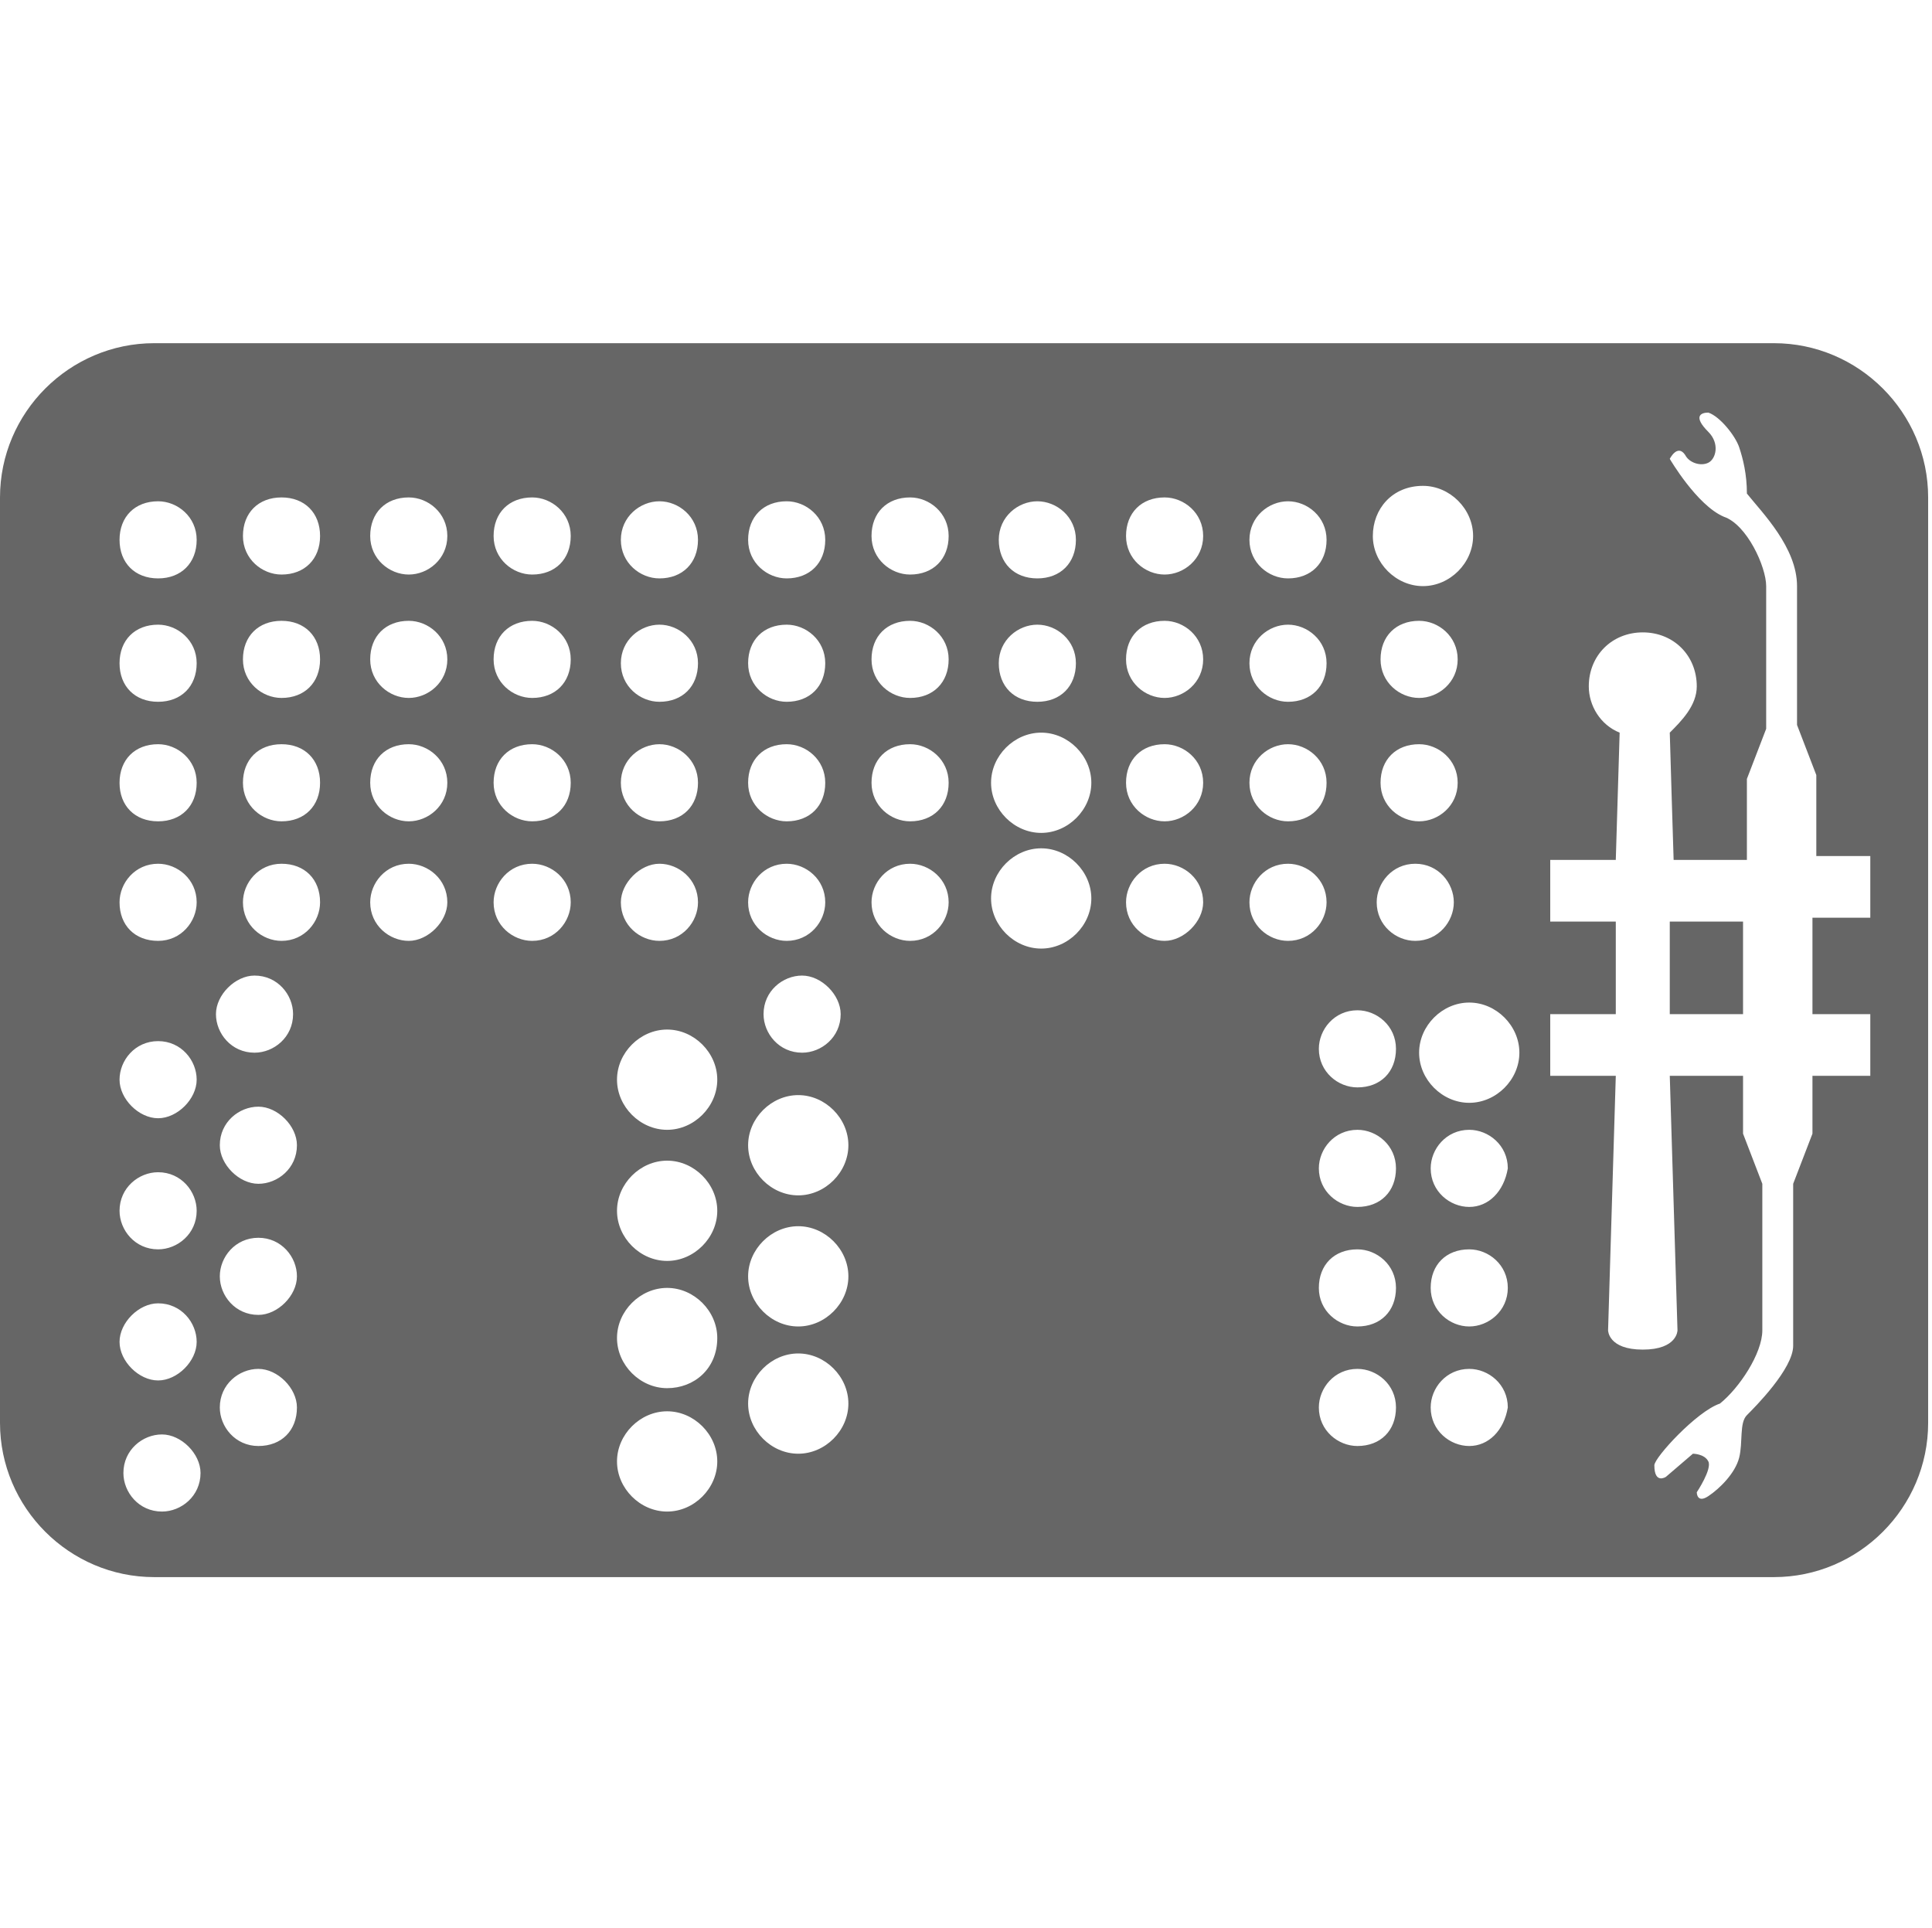 <?xml version="1.0" encoding="utf-8"?>
<!-- Generator: Adobe Illustrator 22.1.0, SVG Export Plug-In . SVG Version: 6.00 Build 0)  -->
<svg version="1.1" id="Layer_1" xmlns="http://www.w3.org/2000/svg" xmlns:xlink="http://www.w3.org/1999/xlink" x="0px" y="0px"
	 viewBox="0 0 50.1 50" style="enable-background:new 0 0 50.1 50;" xml:space="preserve">
<style type="text/css">
	.st0{fill:#666666;}
</style>
<g>
	<g>
		<path class="st0" d="M43.3,23.9c0,0.7,0,1.6,0,2.4h1.9c0-0.4,0-1,0-1.4c0-0.3,0-0.6,0-1H43.3z"/>
		<path class="st0" d="M46,8.9H4c-2.2,0-4,1.8-4,4v24c0,2.2,1.8,4,4,4h42c2.2,0,4-1.8,4-4v-24C50,10.7,48.2,8.9,46,8.9z M36.9,12.6
			c0.7,0,1.3,0.6,1.3,1.3s-0.6,1.3-1.3,1.3s-1.3-0.6-1.3-1.3C35.6,13.2,36.1,12.6,36.9,12.6z M36.8,21.3c-0.5,0-1-0.4-1-1s0.4-1,1-1
			c0.5,0,1,0.4,1,1S37.3,21.3,36.8,21.3z M37.7,23.4c0,0.5-0.4,1-1,1c-0.5,0-1-0.4-1-1c0-0.5,0.4-1,1-1S37.7,22.9,37.7,23.4z
			 M36.8,18.1c-0.5,0-1-0.4-1-1s0.4-1,1-1c0.5,0,1,0.4,1,1C37.8,17.7,37.3,18.1,36.8,18.1z M33.4,13c0.5,0,1,0.4,1,1
			c0,0.6-0.4,1-1,1c-0.5,0-1-0.4-1-1C32.4,13.4,32.9,13,33.4,13z M33.4,16.2c0.5,0,1,0.4,1,1c0,0.6-0.4,1-1,1c-0.5,0-1-0.4-1-1
			S32.9,16.2,33.4,16.2z M33.4,19.3c0.5,0,1,0.4,1,1s-0.4,1-1,1c-0.5,0-1-0.4-1-1S32.9,19.3,33.4,19.3z M26.9,13c0.5,0,1,0.4,1,1
			c0,0.6-0.4,1-1,1s-1-0.4-1-1C25.9,13.4,26.4,13,26.9,13z M26.9,16.2c0.5,0,1,0.4,1,1c0,0.6-0.4,1-1,1s-1-0.4-1-1
			S26.4,16.2,26.9,16.2z M21.8,26.3c0,0.6-0.5,1-1,1c-0.6,0-1-0.5-1-1c0-0.6,0.5-1,1-1S21.8,25.8,21.8,26.3z M20.4,13
			c0.5,0,1,0.4,1,1c0,0.6-0.4,1-1,1c-0.5,0-1-0.4-1-1C19.4,13.4,19.8,13,20.4,13z M20.4,16.2c0.5,0,1,0.4,1,1c0,0.6-0.4,1-1,1
			c-0.5,0-1-0.4-1-1S19.8,16.2,20.4,16.2z M20.4,19.3c0.5,0,1,0.4,1,1s-0.4,1-1,1c-0.5,0-1-0.4-1-1S19.8,19.3,20.4,19.3z M17.1,13
			c0.5,0,1,0.4,1,1c0,0.6-0.4,1-1,1c-0.5,0-1-0.4-1-1C16.1,13.4,16.6,13,17.1,13z M17.1,16.2c0.5,0,1,0.4,1,1c0,0.6-0.4,1-1,1
			c-0.5,0-1-0.4-1-1S16.6,16.2,17.1,16.2z M17.1,19.3c0.5,0,1,0.4,1,1s-0.4,1-1,1c-0.5,0-1-0.4-1-1S16.6,19.3,17.1,19.3z M17.1,22.4
			c0.5,0,1,0.4,1,1c0,0.5-0.4,1-1,1c-0.5,0-1-0.4-1-1C16.1,22.9,16.6,22.4,17.1,22.4z M4.1,13c0.5,0,1,0.4,1,1c0,0.6-0.4,1-1,1
			s-1-0.4-1-1C3.1,13.4,3.5,13,4.1,13z M4.1,16.2c0.5,0,1,0.4,1,1c0,0.6-0.4,1-1,1s-1-0.4-1-1S3.5,16.2,4.1,16.2z M4.1,19.3
			c0.5,0,1,0.4,1,1s-0.4,1-1,1s-1-0.4-1-1S3.5,19.3,4.1,19.3z M4.1,22.4c0.5,0,1,0.4,1,1c0,0.5-0.4,1-1,1s-1-0.4-1-1
			C3.1,22.9,3.5,22.4,4.1,22.4z M4.1,27c0.6,0,1,0.5,1,1s-0.5,1-1,1s-1-0.5-1-1S3.5,27,4.1,27z M5.1,31.4c0,0.6-0.5,1-1,1
			c-0.6,0-1-0.5-1-1c0-0.6,0.5-1,1-1C4.7,30.4,5.1,30.9,5.1,31.4z M4.1,33.8c0.6,0,1,0.5,1,1s-0.5,1-1,1s-1-0.5-1-1
			S3.6,33.8,4.1,33.8z M4.2,39.2c-0.6,0-1-0.5-1-1c0-0.6,0.5-1,1-1s1,0.5,1,1C5.2,38.8,4.7,39.2,4.2,39.2z M6.6,25.3
			c0.6,0,1,0.5,1,1c0,0.6-0.5,1-1,1c-0.6,0-1-0.5-1-1S6.1,25.3,6.6,25.3z M7.7,29.7c0,0.6-0.5,1-1,1s-1-0.5-1-1c0-0.6,0.5-1,1-1
			S7.7,29.2,7.7,29.7z M6.7,32.1c0.6,0,1,0.5,1,1s-0.5,1-1,1c-0.6,0-1-0.5-1-1S6.1,32.1,6.7,32.1z M6.7,37.5c-0.6,0-1-0.5-1-1
			c0-0.6,0.5-1,1-1s1,0.5,1,1C7.7,37.1,7.3,37.5,6.7,37.5z M7.3,24.4c-0.5,0-1-0.4-1-1c0-0.5,0.4-1,1-1s1,0.4,1,1
			C8.3,23.9,7.9,24.4,7.3,24.4z M7.3,21.3c-0.5,0-1-0.4-1-1s0.4-1,1-1s1,0.4,1,1S7.9,21.3,7.3,21.3z M7.3,18.1c-0.5,0-1-0.4-1-1
			s0.4-1,1-1s1,0.4,1,1C8.3,17.7,7.9,18.1,7.3,18.1z M7.3,14.9c-0.5,0-1-0.4-1-1c0-0.6,0.4-1,1-1s1,0.4,1,1
			C8.3,14.5,7.9,14.9,7.3,14.9z M10.6,24.4c-0.5,0-1-0.4-1-1c0-0.5,0.4-1,1-1c0.5,0,1,0.4,1,1C11.6,23.9,11.1,24.4,10.6,24.4z
			 M10.6,21.3c-0.5,0-1-0.4-1-1s0.4-1,1-1c0.5,0,1,0.4,1,1S11.1,21.3,10.6,21.3z M10.6,18.1c-0.5,0-1-0.4-1-1s0.4-1,1-1
			c0.5,0,1,0.4,1,1C11.6,17.7,11.1,18.1,10.6,18.1z M10.6,14.9c-0.5,0-1-0.4-1-1c0-0.6,0.4-1,1-1c0.5,0,1,0.4,1,1
			C11.6,14.5,11.1,14.9,10.6,14.9z M13.8,24.4c-0.5,0-1-0.4-1-1c0-0.5,0.4-1,1-1c0.5,0,1,0.4,1,1C14.8,23.9,14.4,24.4,13.8,24.4z
			 M13.8,21.3c-0.5,0-1-0.4-1-1s0.4-1,1-1c0.5,0,1,0.4,1,1S14.4,21.3,13.8,21.3z M13.8,18.1c-0.5,0-1-0.4-1-1s0.4-1,1-1
			c0.5,0,1,0.4,1,1C14.8,17.7,14.4,18.1,13.8,18.1z M13.8,14.9c-0.5,0-1-0.4-1-1c0-0.6,0.4-1,1-1c0.5,0,1,0.4,1,1
			C14.8,14.5,14.4,14.9,13.8,14.9z M17.3,39.2c-0.7,0-1.3-0.6-1.3-1.3c0-0.7,0.6-1.3,1.3-1.3s1.3,0.6,1.3,1.3
			C18.6,38.6,18,39.2,17.3,39.2z M17.3,36c-0.7,0-1.3-0.6-1.3-1.3s0.6-1.3,1.3-1.3s1.3,0.6,1.3,1.3C18.6,35.5,18,36,17.3,36z
			 M17.3,32.7c-0.7,0-1.3-0.6-1.3-1.3s0.6-1.3,1.3-1.3s1.3,0.6,1.3,1.3S18,32.7,17.3,32.7z M17.3,29.3c-0.7,0-1.3-0.6-1.3-1.3
			s0.6-1.3,1.3-1.3s1.3,0.6,1.3,1.3S18,29.3,17.3,29.3z M20.4,22.4c0.5,0,1,0.4,1,1c0,0.5-0.4,1-1,1c-0.5,0-1-0.4-1-1
			C19.4,22.9,19.8,22.4,20.4,22.4z M20.7,37.7c-0.7,0-1.3-0.6-1.3-1.3c0-0.7,0.6-1.3,1.3-1.3c0.7,0,1.3,0.6,1.3,1.3
			S21.4,37.7,20.7,37.7z M20.7,34.4c-0.7,0-1.3-0.6-1.3-1.3c0-0.7,0.6-1.3,1.3-1.3c0.7,0,1.3,0.6,1.3,1.3
			C22,33.8,21.4,34.4,20.7,34.4z M20.7,31c-0.7,0-1.3-0.6-1.3-1.3s0.6-1.3,1.3-1.3c0.7,0,1.3,0.6,1.3,1.3S21.4,31,20.7,31z
			 M23.6,24.4c-0.5,0-1-0.4-1-1c0-0.5,0.4-1,1-1c0.5,0,1,0.4,1,1C24.6,23.9,24.2,24.4,23.6,24.4z M23.6,21.3c-0.5,0-1-0.4-1-1
			s0.4-1,1-1c0.5,0,1,0.4,1,1S24.2,21.3,23.6,21.3z M23.6,18.1c-0.5,0-1-0.4-1-1s0.4-1,1-1c0.5,0,1,0.4,1,1
			C24.6,17.7,24.2,18.1,23.6,18.1z M23.6,14.9c-0.5,0-1-0.4-1-1c0-0.6,0.4-1,1-1c0.5,0,1,0.4,1,1C24.6,14.5,24.2,14.9,23.6,14.9z
			 M27,24.6c-0.7,0-1.3-0.6-1.3-1.3c0-0.7,0.6-1.3,1.3-1.3c0.7,0,1.3,0.6,1.3,1.3C28.3,24,27.7,24.6,27,24.6z M27,21.6
			c-0.7,0-1.3-0.6-1.3-1.3c0-0.7,0.6-1.3,1.3-1.3c0.7,0,1.3,0.6,1.3,1.3C28.3,21,27.7,21.6,27,21.6z M30.2,24.4c-0.5,0-1-0.4-1-1
			c0-0.5,0.4-1,1-1c0.5,0,1,0.4,1,1C31.2,23.9,30.7,24.4,30.2,24.4z M30.2,21.3c-0.5,0-1-0.4-1-1s0.4-1,1-1c0.5,0,1,0.4,1,1
			S30.7,21.3,30.2,21.3z M30.2,18.1c-0.5,0-1-0.4-1-1s0.4-1,1-1c0.5,0,1,0.4,1,1C31.2,17.7,30.7,18.1,30.2,18.1z M30.2,14.9
			c-0.5,0-1-0.4-1-1c0-0.6,0.4-1,1-1c0.5,0,1,0.4,1,1C31.2,14.5,30.7,14.9,30.2,14.9z M33.4,24.4c-0.5,0-1-0.4-1-1c0-0.5,0.4-1,1-1
			c0.5,0,1,0.4,1,1C34.4,23.9,34,24.4,33.4,24.4z M35.2,37.5c-0.5,0-1-0.4-1-1c0-0.5,0.4-1,1-1c0.5,0,1,0.4,1,1
			C36.2,37.1,35.8,37.5,35.2,37.5z M35.2,34.4c-0.5,0-1-0.4-1-1c0-0.6,0.4-1,1-1c0.5,0,1,0.4,1,1C36.2,34,35.8,34.4,35.2,34.4z
			 M35.2,31.3c-0.5,0-1-0.4-1-1c0-0.5,0.4-1,1-1c0.5,0,1,0.4,1,1S35.8,31.3,35.2,31.3z M35.2,28.2c-0.5,0-1-0.4-1-1c0-0.5,0.4-1,1-1
			c0.5,0,1,0.4,1,1S35.8,28.2,35.2,28.2z M38.1,37.5c-0.5,0-1-0.4-1-1c0-0.5,0.4-1,1-1c0.5,0,1,0.4,1,1C39,37.1,38.6,37.5,38.1,37.5
			z M38.1,34.4c-0.5,0-1-0.4-1-1c0-0.6,0.4-1,1-1c0.5,0,1,0.4,1,1C39.1,34,38.6,34.4,38.1,34.4z M38.1,31.3c-0.5,0-1-0.4-1-1
			c0-0.5,0.4-1,1-1c0.5,0,1,0.4,1,1C39,30.9,38.6,31.3,38.1,31.3z M38.1,28.6c-0.7,0-1.3-0.6-1.3-1.3c0-0.7,0.6-1.3,1.3-1.3
			s1.3,0.6,1.3,1.3C39.4,28,38.8,28.6,38.1,28.6z M47,23.9v2.4h1.5v1.6H47v1.5l-0.5,1.3c0,0,0,3.6,0,4.2c0,0.6-1,1.6-1.2,1.8
			s-0.1,0.7-0.2,1.1c-0.1,0.4-0.5,0.8-0.8,1C44,39,44,38.7,44,38.7s0.4-0.6,0.3-0.8c-0.1-0.2-0.4-0.2-0.4-0.2l-0.7,0.6
			c0,0-0.3,0.2-0.3-0.3c0-0.2,1.1-1.4,1.7-1.6c0.5-0.4,1.1-1.3,1.1-1.9c0-0.6,0-3.8,0-3.8l-0.5-1.3c0,0,0-1.2,0-1.5h-1.9l0.2,6.6
			c0,0,0,0.5-0.9,0.5s-0.9-0.5-0.9-0.5l0.2-6.6h-1.7v-1.6h1.7v-2.4h-1.7v-1.6h1.7l0.1-3.3c-0.5-0.2-0.8-0.7-0.8-1.2
			c0-0.8,0.6-1.4,1.4-1.4c0.8,0,1.4,0.6,1.4,1.4c0,0.5-0.4,0.9-0.7,1.2c0,0.1,0.1,3.3,0.1,3.3h1.9v-2.1l0.5-1.3c0,0,0-2.5,0-3.7
			c0-0.5-0.5-1.6-1.1-1.8c-0.7-0.3-1.4-1.5-1.4-1.5s0.2-0.4,0.4-0.1c0.1,0.2,0.4,0.3,0.6,0.2c0.2-0.1,0.3-0.5,0-0.8
			c-0.4-0.4-0.2-0.5,0-0.5c0.3,0.1,0.7,0.6,0.8,0.9c0.1,0.3,0.2,0.7,0.2,1.2c0.4,0.5,1.3,1.4,1.3,2.4c0,0.2,0,3.6,0,3.6l0.5,1.3v2.1
			h1.4v1.6H47z"/>
	</g>
</g>
</svg>
